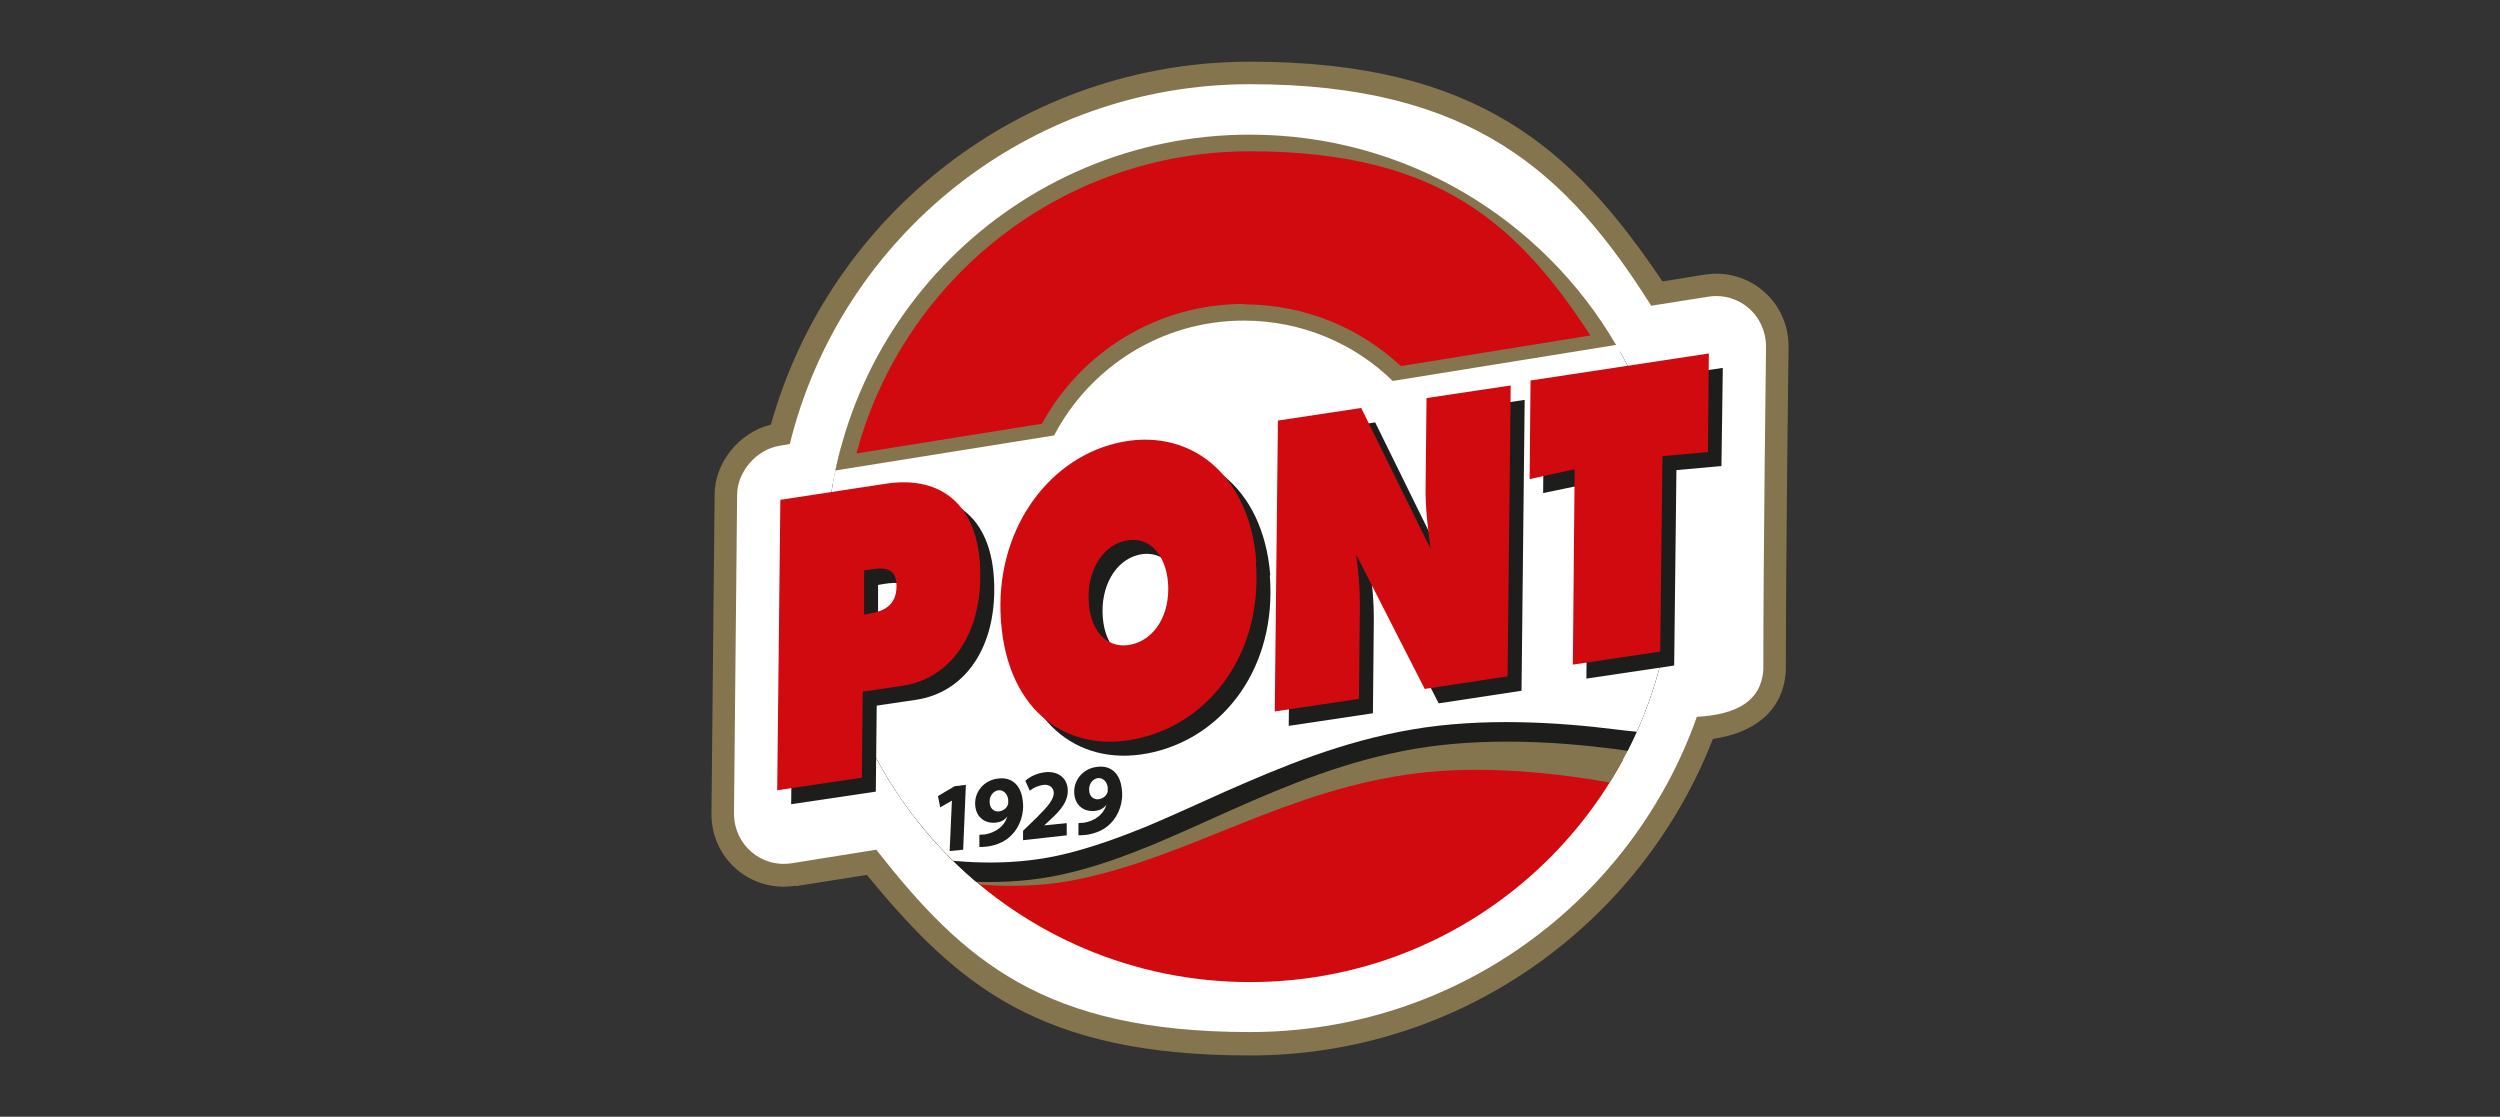 <svg xmlns="http://www.w3.org/2000/svg" xmlns:xlink="http://www.w3.org/1999/xlink" id="Layer_1" viewBox="0 0 555.2 248"><rect x="0" y="0" width="555.2" height="248" fill="#333333" stroke="none"/><defs><style>      .st0 {        fill: none;      }      .st1, .st2 {        fill: #d10a10;      }      .st3, .st4 {        fill: #1d1d1b;      }      .st3, .st2 {        fill-rule: evenodd;      }      .st5 {        fill: #fff;      }      .st6 {        fill: #85754e;      }      .st7 {        clip-path: url(#clippath);      }    </style><clipPath id="clippath"><path class="st0" d="M183.5,124c0-52,42.1-94.1,94.1-94.1s94.1,42.1,94.1,94.1-42.1,94.1-94.1,94.1-94.1-42.1-94.1-94.1"></path></clipPath></defs><path class="st6" d="M176.7,196.7c-10,1.6-18.8-6-18.7-16.1l.7-70.7c0-7.2,5.5-13.9,12.5-15.6,13-46.5,55.8-80.6,106.4-80.6s71.8,19.4,91.6,48.8l9.3-1.5c10-1.6,18.8,6,18.7,16.1,0,0-.6,46.2-.6,72-.7,9.6-8,13.8-16.2,15-16,41.1-56,70.3-102.8,70.3s-64.9-15.6-85.1-40.1l-15.8,2.5"></path><path class="st5" d="M376.8,159.3c-14.5,40.8-53.4,69.9-99.2,69.9s-63.7-15.9-83-40.5l-18.7,3c-6.9,1.1-12.9-4.1-12.9-11.1l.7-70.7c0-5.1,4.3-10.1,9.4-10.9l2.3-.4c11.3-45.9,52.8-79.9,102.2-79.9s70.5,19.7,89.1,49.2l12.6-2c6.9-1.1,12.9,4.1,12.9,11.1,0,0-.6,46-.6,71.8-.5,6.9-5.9,9.9-14.8,10.4"></path><path class="st5" d="M174.7,184.4c-2.4.4-4.3-1.3-4.3-3.7l.7-70.7c0-1.5,1.6-3.4,3.1-3.6l7.3-1.2c8.8-45,48.4-79,96-79s68.6,20.1,85.3,49.9l17.5-2.8c2.4-.4,4.3,1.3,4.3,3.7l-.3,32.9c0,1.7-1.6,3.5-3.3,3.6l-6.2.7c.3,3.2.5,6.5.5,9.8,0,54-43.8,97.8-97.8,97.8s-62-16.2-79.7-41.1l-23.1,3.7"></path><g class="st7"><rect class="st1" x="203" y="168.7" width="168.7" height="49.4"></rect><path class="st6" d="M178.1,96.6s26.1,10.7,51.5,5.5c25.4-5.2,46.5-24.8,75.6-28.3,29.3-3.5,64.1,7,64.1,7l9.7,97.9s-34.8-10.6-64.1-7c-29.1,3.5-50.2,18.4-75.6,23.6-25.4,5.2-51.5-5.5-51.5-5.5l-9.7-93.2"></path><path class="st4" d="M230.6,108.1c6.7-1.7,13.1-4.3,19.3-7.3,6.1-2.9,12.1-6.3,18.2-9.6,12.1-6.6,24.2-12.7,38.1-15,23.6-4,50.9,1.2,59.7,3.1h.5c0,.1,8,89.7,8,89.7l-1-.2c-3.8-.8-9-1.7-15.1-2.5-12.5-1.6-28.9-2.6-44.1,0-15.1,2.6-28.1,8-40.3,13.4-6,2.7-12,5.4-17.9,7.9-5.9,2.4-11.8,4.6-18,6.1-12.1,3.1-24.4,2.4-33.8.9-5.8-.9-10.4-2.1-13.1-2.9h-.5c0-.1-8-84.8-8-84.8l1,.3c2.7.7,6.1,1.4,10.1,2.1,9.9,1.6,23.4,2.4,36.8-1"></path><path class="st5" d="M302.7,44.2c21-3.6,52.5.5,62.9,2.6,11.9,56.7,16.7,113.6,14,117.4-3.6-.7-15.5-1.5-20.7-2.2-12.7-1.6-29.6-2.7-45.3,0-15.7,2.7-29,8.3-41.3,13.7-6,2.7-11.9,5.4-17.8,7.9-5.7,2.3-11.4,4.4-17.4,5.9-11.3,2.9-23,2.3-32.1.8-4.2-.7-12.8-1.5-15.4-2.2l-11.4-112c1.7.4,8.7.7,10.7,1,10.3,1.6,24.3,2.5,38.5-1.1,7.1-1.8,13.8-4.5,20.1-7.6,6.1-3,12.2-6.4,18.4-9.7,12.1-6.6,23.7-12.4,36.8-14.6"></path><path class="st6" d="M277.6,29.9c34.7,0,65,18.8,81.3,46.7l-49.6,8c-8.5-8.3-20.2-13.4-33.1-13.4-18.3,0-34.2,10.4-42.1,25.5l-48.7,7.8c9-42.6,46.8-74.7,92.1-74.7"></path><path class="st1" d="M276.3,67.5c-19.4,0-36.2,10.7-44.9,26.6l-41.2,6.6c10.3-38.6,45.5-67.1,87.4-67.1s59.5,16.2,75.6,40.9l-42.1,6.8c-9.1-8.5-21.4-13.7-34.9-13.7"></path></g><path class="st3" d="M282,127.8c1.6,20.3-10.1,35.5-25.7,39.2-15.7,3.8-29.4-5.6-30.9-25.9-1.5-19.8,10.1-35.9,25.7-39.6,15.6-3.7,29.4,6.3,31,26.2M244.9,137c.5,6.9,4.6,10.4,9.6,9.2,5.2-1.2,8.5-6.7,8-13.6-.5-6.5-4.3-10.6-9.6-9.4-5.4,1.3-8.5,7.3-8,13.8Z"></path><path class="st4" d="M304.3,126.6c.5,3.6.8,7.1.8,10.7l-.2,21.1-18.7,2.8.7-64.6,18.5-2.8,15.4,31.3c-.6-4.6-1.2-9.3-1.1-14l.2-19.5,18.7-2.8-.7,64.6-18.4,2.8-15.1-29.6"></path><polyline class="st4" points="342.9 87.6 382.6 81.7 382.3 103.5 372.3 104.4 371.8 147.8 352.3 150.7 352.8 107.4 342.7 109.5 342.9 87.6"></polyline><path class="st3" d="M194.9,139.7l1.1-.2c3.1-.5,6.2-1.6,6.2-6.2,0-4.2-2.9-4.1-6-3.6l-1.2.2v9.8M176.4,114.1l23.6-3.6c12.1-1.8,21,4.7,20.8,20.8-.1,13.1-6.8,22.5-17.3,24.1l-8.8,1.3-.2,19.1-18.8,2.8.7-64.6Z"></path><path class="st2" d="M191.8,136.5l1.1-.2c3.1-.5,6.2-1.6,6.2-6.2,0-4.2-2.9-4.1-6-3.6l-1.2.2v9.8M173.3,111l23.6-3.6c12.1-1.8,21,4.7,20.8,20.8-.1,13.1-6.8,22.5-17.3,24.1l-8.8,1.3-.2,19.1-18.8,2.8.7-64.6Z"></path><path class="st2" d="M278.9,124.7c1.6,20.3-10.1,35.5-25.7,39.2-15.7,3.8-29.4-5.6-30.9-25.9-1.5-19.8,10.1-35.9,25.7-39.6,15.6-3.7,29.4,6.3,31,26.2M241.8,133.9c.5,6.9,4.6,10.4,9.6,9.2,5.1-1.2,8.5-6.7,8-13.6-.5-6.5-4.3-10.6-9.6-9.4-5.4,1.3-8.5,7.3-8,13.8Z"></path><path class="st1" d="M301.2,123.4c.5,3.6.8,7.1.8,10.7l-.2,21.1-18.7,2.8.7-64.6,18.5-2.8,15.4,31.3c-.6-4.6-1.2-9.3-1.1-14l.2-19.5,18.7-2.8-.7,64.6-18.4,2.8-15.1-29.6"></path><polyline class="st1" points="339.9 84.5 379.5 78.5 379.3 100.4 369.2 101.3 368.7 144.7 349.3 147.6 349.7 104.2 339.7 106.4 339.9 84.5"></polyline><polyline class="st4" points="210.9 189 213.9 188.7 214.5 174.3 212 174.6 208.3 176.8 208.8 179.3 211.4 177.8 211.4 177.8 210.9 189"></polyline><path class="st3" d="M221.7,175.5c1.2-.1,2,.8,2.2,2,0,.3,0,.8,0,1,0,.1-.1.3-.2.5-.3.6-1,1.1-1.9,1.2-1,.1-1.9-.6-2-1.8-.2-1.5.7-2.7,1.9-2.9h0M217.6,188.1c.3,0,.8,0,1.7-.1,2-.3,4-1.1,5.4-2.6,1.7-1.7,2.9-4.7,2.4-7.8-.4-3.2-2.4-5.1-5.4-4.7-3.2.3-5.5,3.1-5.1,6.2.3,2.5,2.2,3.8,4.5,3.6,1-.1,2-.5,2.6-1.4h0c-.3,1.1-1,2.1-2,2.8-.8.6-1.8,1-2.9,1.2-.6,0-1,.1-1.3.1v2.7Z"></path><path class="st4" d="M236.9,185.6v-2.8c.1,0-5,.5-5,.5h0s1.4-1.3,1.4-1.3c2.3-2.1,4.1-4.2,3.8-7-.3-2.4-2.3-3.8-5-3.5-1.7.2-3.3.9-4.4,1.9l1,2.2c.7-.6,1.7-1.1,3.1-1.3,1.2-.1,2,.5,2.2,1.5.2,1.6-1.2,3.2-3.8,5.8l-3,2.9v2.1c-.1,0,9.8-1.1,9.8-1.1"></path><path class="st3" d="M243.8,172.8c1.2-.1,2,.8,2.2,2,0,.3,0,.8,0,1,0,.1-.1.3-.2.5-.3.6-1,1.1-1.9,1.2-1,.1-1.9-.6-2-1.8-.2-1.5.7-2.7,1.9-2.9h0M239.6,185.5c.3,0,.8,0,1.7-.1,2-.3,4-1.1,5.4-2.6,1.7-1.7,2.9-4.7,2.4-7.8-.4-3.2-2.4-5.1-5.4-4.7-3.2.3-5.5,3.1-5.1,6.2.3,2.5,2.2,3.8,4.5,3.6,1-.1,2-.5,2.6-1.4h0c-.3,1.1-1,2.1-2,2.8-.8.6-1.8,1-2.9,1.2-.6,0-1,.1-1.3.1v2.7Z"></path></svg>